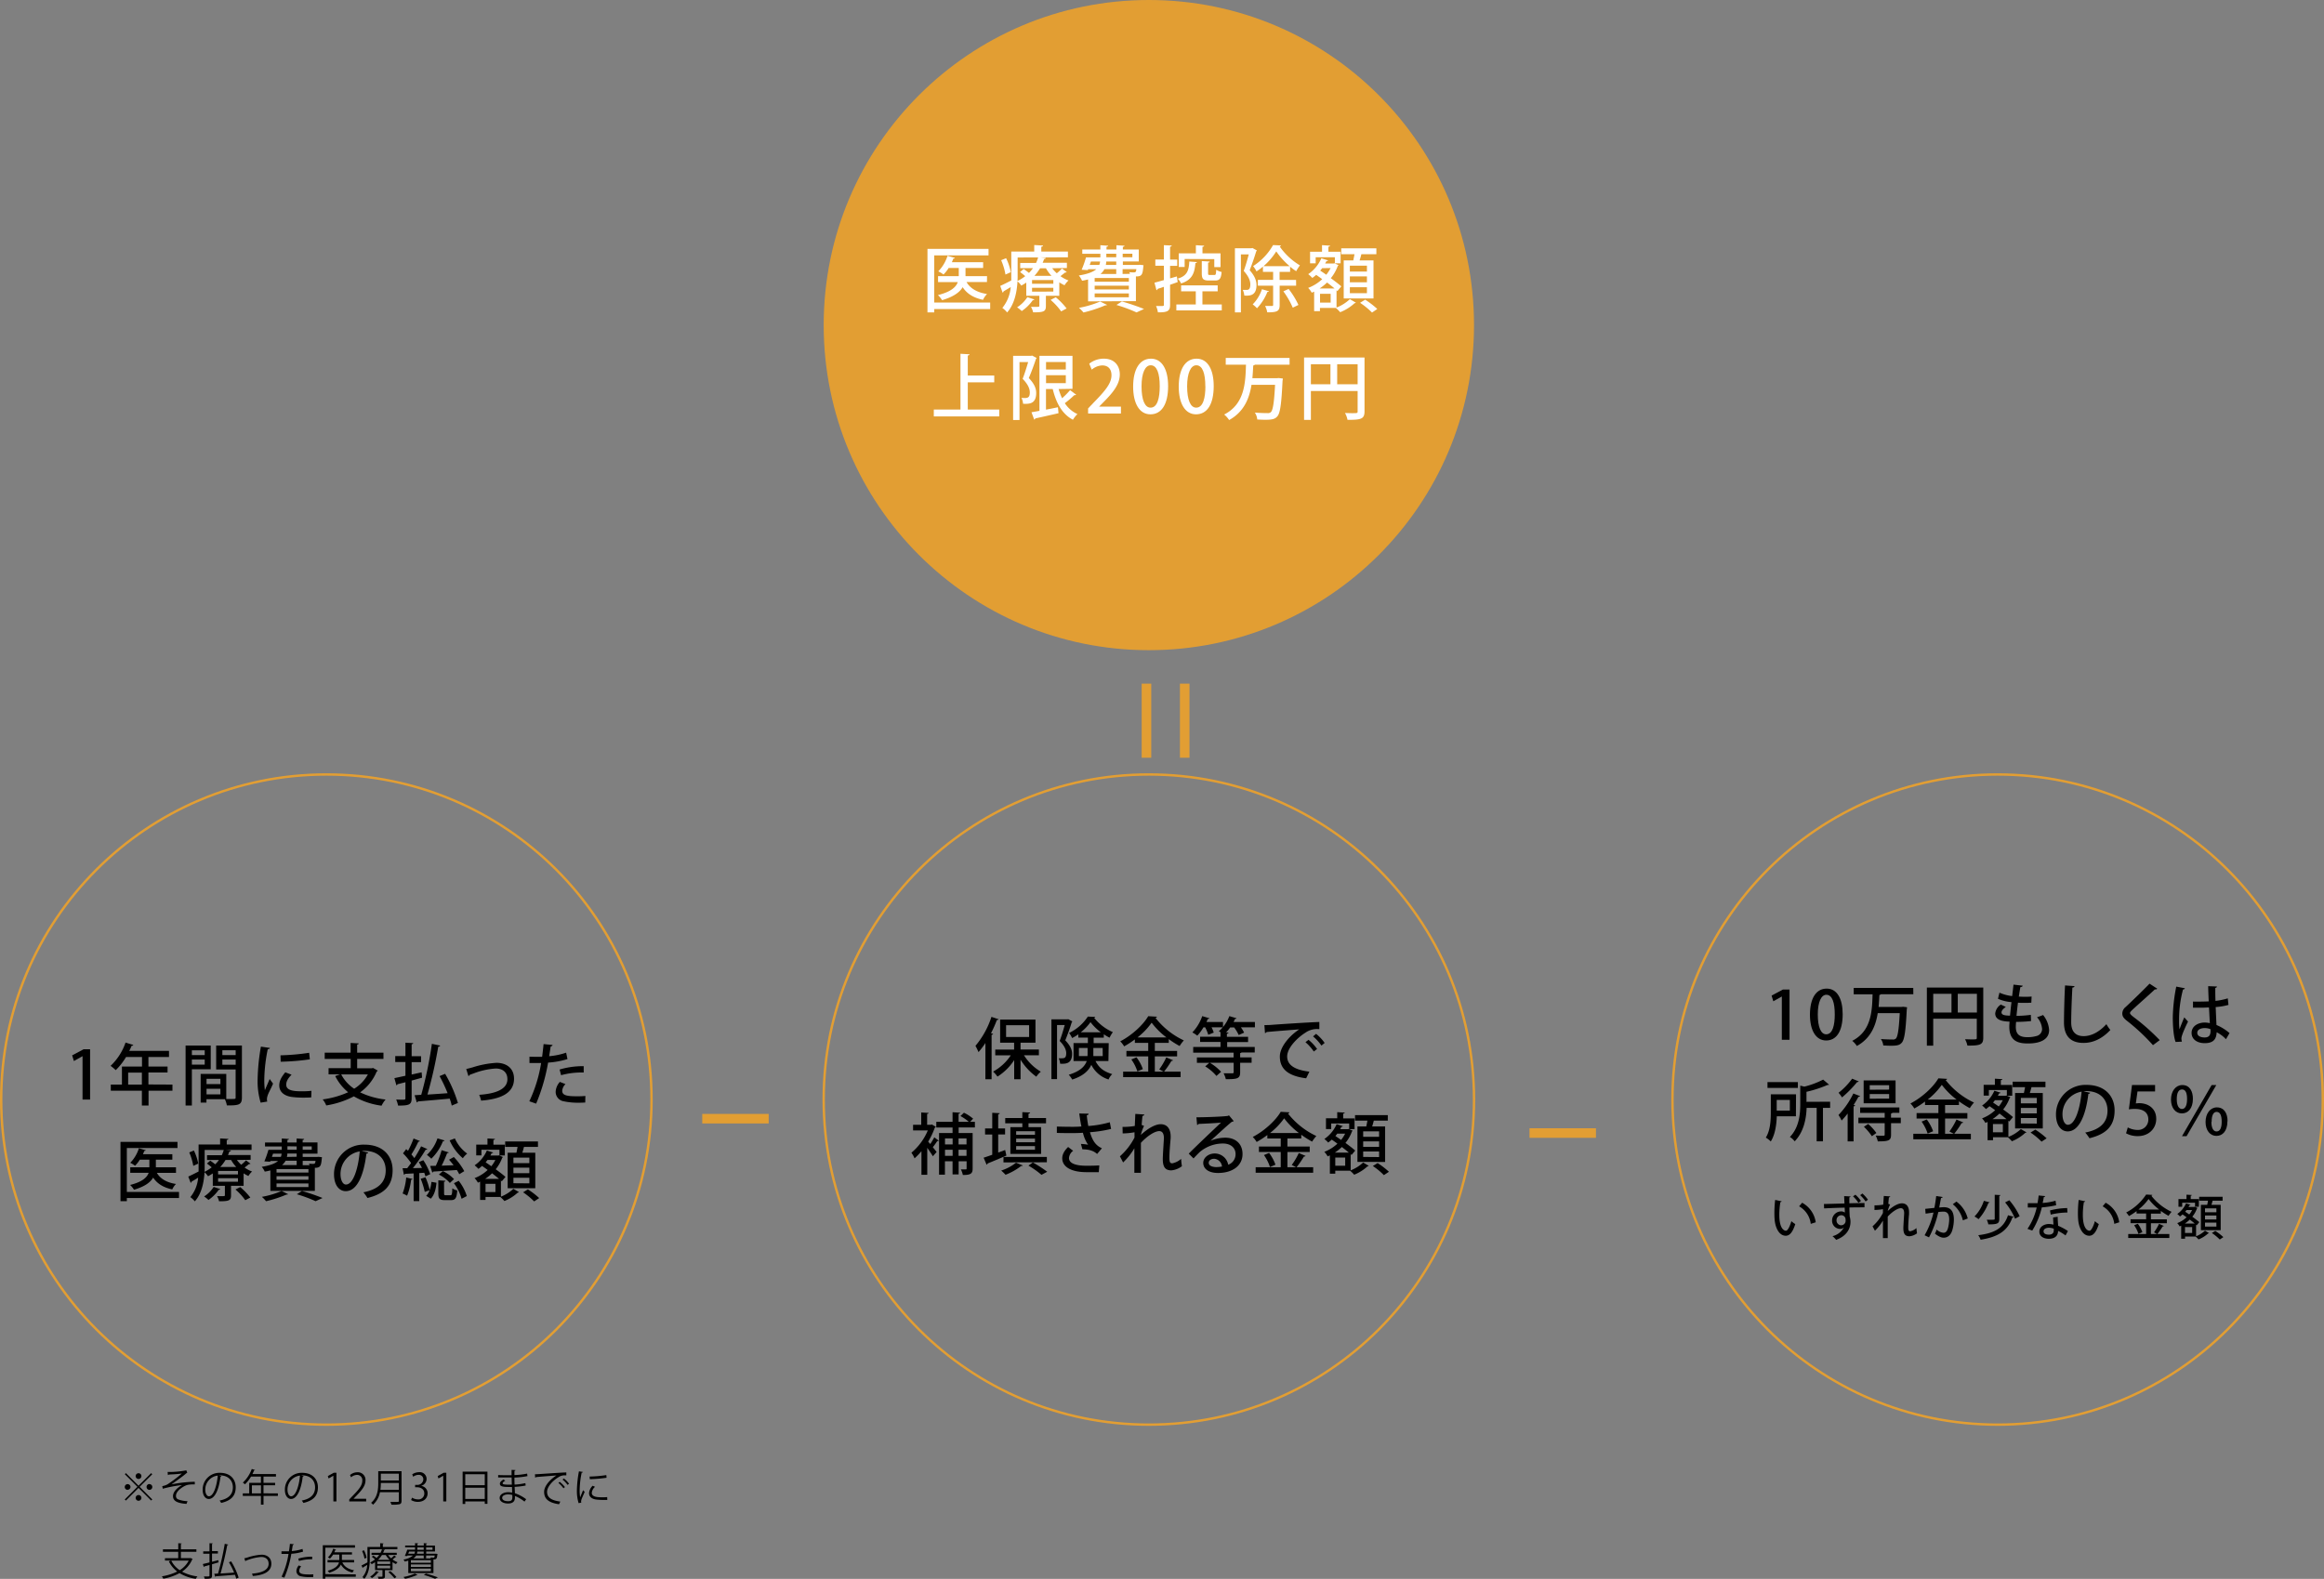 <svg xmlns="http://www.w3.org/2000/svg" viewBox="0 0 972 660.52"><rect x="0" y="0" width="972" height="660.52" fill="#808080" stroke="none"/><defs><style>.cls-1,.cls-2{fill:none;stroke:#e29e33;stroke-miterlimit:10;}.cls-2{stroke-width:4px;}.cls-3{fill:#e29e33;}.cls-4{fill:#fff;}</style></defs><g id="レイヤー_2" data-name="レイヤー 2"><g id="sec4"><g id="div"><g id="img"><path d="M52.66,616.28l5.28,5.28,5.28-5.28.46.47L58.4,622l5.28,5.28-.46.47-5.28-5.29-5.29,5.3-.47-.46,5.3-5.3-5.28-5.28Zm.72,7a1.2,1.2,0,1,1,1.2-1.2A1.21,1.21,0,0,1,53.38,623.23Zm3.36-5.76a1.2,1.2,0,1,1,1.2,1.2A1.2,1.2,0,0,1,56.74,617.47Zm2.4,9.12a1.2,1.2,0,1,1-1.2-1.2A1.2,1.2,0,0,1,59.14,626.59Zm3.36-5.76a1.2,1.2,0,1,1-1.2,1.2A1.21,1.21,0,0,1,62.5,620.83Z"/><path d="M70.11,615.79a37.55,37.55,0,0,0,7.82-.68l.39,1a2.8,2.8,0,0,0-.76.55c-1.61,1.34-4,3-5.85,4.33a54.18,54.18,0,0,1,9.76-1.1V621c-.23,0-.48,0-.72,0a10.18,10.18,0,0,0-2.45.24c-1.38.38-4.7,2.35-4.7,4.55a1.49,1.49,0,0,0,.83,1.44,11.83,11.83,0,0,0,4,.78L78,629.15c-3.87-.3-5.64-1.2-5.64-3.25s2.24-3.81,3.8-4.64a55.75,55.75,0,0,0-8.09,1.54l-.2-1.09A6.81,6.81,0,0,0,70,621a53,53,0,0,0,6.06-4.56c-1,.16-3,.32-3.9.36-.46,0-1.1.05-1.52.09a.64.64,0,0,1-.42.19Z"/><path d="M92.61,617.51a.4.4,0,0,1-.4.26c-.57,5-2.23,9.32-4.89,9.32-1.34,0-2.56-1.35-2.56-3.88a7,7,0,0,1,7.2-7.06c4.62,0,6.62,2.93,6.62,6.06,0,3.8-2.21,5.65-6.08,6.54a5.67,5.67,0,0,0-.67-1c3.68-.71,5.57-2.5,5.57-5.53,0-2.64-1.7-5-5.44-5l-.48,0Zm-1.53-.2a5.89,5.89,0,0,0-5.23,5.87c0,1.71.74,2.79,1.5,2.79C89.29,626,90.68,621.69,91.08,617.31Z"/><path d="M116.22,624.75v1.06h-6v3.66h-1.09v-3.66h-7.58v-1.06h2.69v-4.4h4.89v-2.63H105a15.14,15.14,0,0,1-2.56,3.24,5.6,5.6,0,0,0-.87-.71,14.71,14.71,0,0,0,3.73-5.71l1.36.43a.3.3,0,0,1-.37.14,16.78,16.78,0,0,1-.72,1.56h9.85v1.05h-5.21v2.63h4.86v1h-4.86v3.38Zm-10.87,0h3.8v-3.38h-3.8Z"/><path d="M127,617.51a.4.4,0,0,1-.4.26c-.57,5-2.24,9.32-4.89,9.32-1.35,0-2.56-1.35-2.56-3.88a7,7,0,0,1,7.2-7.06c4.62,0,6.62,2.93,6.62,6.06,0,3.8-2.21,5.65-6.08,6.54a6.3,6.3,0,0,0-.67-1c3.68-.71,5.56-2.5,5.56-5.53,0-2.64-1.69-5-5.43-5l-.48,0Zm-1.53-.2a5.89,5.89,0,0,0-5.23,5.87c0,1.71.73,2.79,1.5,2.79C123.67,626,125.07,621.69,125.47,617.31Z"/><path d="M139.43,628.11V617.37h0l-2,1.14-.32-1,2.48-1.39h1.13v12Z"/><path d="M153.15,628.11h-7.08v-.82l1.16-1.23c2.85-2.88,4.29-4.62,4.29-6.58a2.16,2.16,0,0,0-2.29-2.46,4,4,0,0,0-2.4,1l-.44-.93a4.69,4.69,0,0,1,3.1-1.17,3.19,3.19,0,0,1,3.37,3.41c0,2.26-1.58,4.18-4.06,6.68l-.94,1v0h5.29Z"/><path d="M167.94,615.47v12.42c0,.83-.22,1.2-.81,1.39a13.38,13.38,0,0,1-3.41.19,7,7,0,0,0-.46-1.14c.77,0,1.5,0,2.08,0,1.39,0,1.48,0,1.48-.49v-3.57h-7.91A9.16,9.16,0,0,1,156,629.5a3.79,3.79,0,0,0-.8-.8c2.75-2.33,3-5.65,3-8.3v-4.93Zm-8.66,4.93a22.28,22.28,0,0,1-.18,2.88h7.72V620.4Zm7.54-3.88h-7.54v2.85h7.54Z"/><path d="M176.23,621.63a3.06,3.06,0,0,1,2.61,3.1c0,1.91-1.38,3.57-4.07,3.57a5.38,5.38,0,0,1-2.83-.76l.4-1a4.81,4.81,0,0,0,2.45.72,2.43,2.43,0,0,0,2.67-2.51c0-1.76-1.49-2.56-3.05-2.56h-.79v-1h.79a2.45,2.45,0,0,0,2.64-2.22A1.86,1.86,0,0,0,175,617a3.87,3.87,0,0,0-2.19.79l-.4-1a5,5,0,0,1,2.85-.9,2.83,2.83,0,0,1,3.16,2.84,3,3,0,0,1-2.17,2.83Z"/><path d="M185.38,628.11V617.37h0l-2,1.14-.32-1,2.48-1.39h1.13v12Z"/><path d="M193.49,615.64h10.38v13.48h-1.12v-1h-8.16v1.06h-1.1Zm9.26,1.09h-8.16v4.59h8.16Zm-8.16,10.34h8.16v-4.69h-8.16Z"/><path d="M208.36,617.08c1,.07,2.32.07,3.41.07l2.2,0c0-.77,0-1.67,0-2.23l1.62.08c0,.19-.16.29-.43.34,0,.25,0,1.48,0,1.76a31.67,31.67,0,0,0,5.31-.63l.14,1.06a33.4,33.4,0,0,1-5.45.61c0,1,0,1.95.06,2.94a26.39,26.39,0,0,0,4.51-.62l.13,1a30.27,30.27,0,0,1-4.62.56l.12,2.67a17.63,17.63,0,0,1,4.71,2.5l-.71,1a15.7,15.7,0,0,0-4-2.36c0,.26,0,.55,0,.75,0,1.53-.93,2.41-2.86,2.41s-3.52-.84-3.52-2.34,1.74-2.39,3.54-2.39a6.72,6.72,0,0,1,1.67.2c0-.69,0-1.53-.06-2.39-.51,0-1.09,0-1.55,0-2.73,0-3.5-.43-3.5-1.36,0-.61.46-1.1,1.48-1.76l.77.5c-.72.4-1.1.75-1.1,1.07,0,.48.75.58,2.78.58.35,0,.72,0,1.07,0l-.09-3c-.69,0-1.49,0-2.21,0-1,0-2.48,0-3.44,0Zm5.92,8.34a6.94,6.94,0,0,0-1.79-.25c-1.22,0-2.45.49-2.45,1.45s1.12,1.41,2.51,1.41,1.74-.56,1.74-1.68Z"/><path d="M223.73,616.76c1.2,0,11.05-.75,13.13-.77l0,1.21c-.21,0-.4,0-.6,0a4.58,4.58,0,0,0-2.73.82c-2.4,1.44-4.72,4-4.72,6.08,0,2.24,1.57,3.57,5.54,4.08l-.53,1.12c-4.54-.66-6.24-2.35-6.24-5.2,0-2.26,2.22-5,5.15-6.84-1.76.13-6.48.48-8.54.68a.48.48,0,0,1-.35.25Zm10.36,3.16a11.92,11.92,0,0,1,2.18,2.2l-.61.5a10.55,10.55,0,0,0-2.11-2.22Zm1.73-1.41a10.12,10.12,0,0,1,2.18,2.21l-.61.48a11.16,11.16,0,0,0-2.11-2.21Z"/><path d="M243.82,615.79c0,.17-.21.27-.53.25a38.49,38.49,0,0,0-.85,7.21,17.68,17.68,0,0,0,.21,3.17c.31-.79,1-2.47,1.22-3l.67.7c-.66,1.62-1.14,2.53-1.36,3.25a2.82,2.82,0,0,0-.13.76,1.62,1.62,0,0,0,.08.49l-1.13.21a17.35,17.35,0,0,1-.71-5.51,47.1,47.1,0,0,1,.85-7.79ZM254,627.49c-.58,0-1.17,0-1.76,0a22.33,22.33,0,0,1-3-.18c-2-.29-2.88-1.38-2.88-2.66a4.9,4.9,0,0,1,1.51-3.09l1,.45a3.78,3.78,0,0,0-1.36,2.51c0,1.86,2.72,1.86,4.38,1.86.67,0,1.39,0,2.06-.08Zm-7.41-9.78a52,52,0,0,0,7-.61l.1,1.12a60,60,0,0,1-7,.59Z"/><path d="M79.8,651.8l.8.46a.4.4,0,0,1-.22.16,11.76,11.76,0,0,1-4.24,5.08,18.76,18.76,0,0,0,6.44,2,4.9,4.9,0,0,0-.68,1,17.71,17.71,0,0,1-6.81-2.39,21.89,21.89,0,0,1-6.8,2.34,3.87,3.87,0,0,0-.59-1,22.48,22.48,0,0,0,6.43-2,11.85,11.85,0,0,1-3.51-4.26l.92-.34H69v-1h5.54V649.2H68.15v-1.05h6.41V645.6l1.42.1c0,.11-.11.19-.32.22v2.23h6.48v1.05H75.66v2.63h3.93Zm-8.17,1.08a10.18,10.18,0,0,0,3.54,4,10.12,10.12,0,0,0,3.75-4Z"/><path d="M88.68,653.37l2.64-.68c.06.5.08.71.09.92l-2.73.8v4.7c0,1.31-.64,1.39-3.05,1.39a6.46,6.46,0,0,0-.36-1c.47,0,.9,0,1.25,0,1,0,1.1,0,1.1-.37v-4.42c-.83.24-1.56.45-2.17.6a.32.32,0,0,1-.21.25l-.41-1.25c.76-.17,1.72-.4,2.79-.67V650H85v-1h2.62V645.6l1.38.08c0,.13-.1.19-.32.23v3h2.45v1H88.68Zm8-.18A31.43,31.43,0,0,1,99.81,660l-1,.45a15.61,15.61,0,0,0-.54-1.65c-3,.26-6.09.49-8,.64a.27.27,0,0,1-.24.22l-.42-1.28,1.58-.08A111.7,111.7,0,0,0,94,645.84l1.44.32c0,.15-.17.21-.4.26-.64,3.52-1.79,8.43-2.81,11.86,1.71-.11,3.72-.24,5.69-.39a32.3,32.3,0,0,0-2.17-4.32Z"/><path d="M102.18,651.92c.29-.06.88-.22,1.42-.38a24,24,0,0,1,5.79-1.14c2.16,0,4.1,1.16,4.1,3.77,0,3.52-3.49,4.81-7.76,5.15a7,7,0,0,0-.32-1c3.76-.27,6.94-1.36,6.94-4.11,0-2-1.42-2.87-3.12-2.85a20,20,0,0,0-5.36,1.17l-1,.35a.38.38,0,0,1-.25.27Z"/><path d="M126.76,649.11a20.14,20.14,0,0,1-4.91.91,42.07,42.07,0,0,1-2.93,10l-1.15-.43a34.57,34.57,0,0,0,2.9-9.52c-.32,0-2.46,0-2.94,0l0-1.08h3.12c.16-1,.32-2.15.41-3.13l1.65.16c0,.18-.24.31-.46.32-.1.71-.26,1.57-.4,2.55a18.74,18.74,0,0,0,4.47-.9ZM131,659.77c-.48,0-1,0-1.47,0a16.09,16.09,0,0,1-3.79-.35,2.23,2.23,0,0,1-1.77-2.21,3.8,3.8,0,0,1,1-2.32l1,.41a3,3,0,0,0-.83,1.78c0,1.27,1.21,1.59,4.12,1.59.59,0,1.2,0,1.79-.07Zm-6.23-7.72a18.92,18.92,0,0,1,5.8-.81v1.08a18.33,18.33,0,0,0-5.53.72Z"/><path d="M148.8,658.63v1H136.05v.82H135v-14h13.47v1h-12.4v11.08Zm-.67-6v1h-4.94c.81,1.76,2.51,2.86,4.91,3.3a3,3,0,0,0-.66.91,7.06,7.06,0,0,1-4.88-3.31c-.56,1.28-1.88,2.51-4.87,3.42a3.79,3.79,0,0,0-.64-.82c3.32-.92,4.39-2.24,4.73-3.5H137v-1h4.9v-2.26h-2.59a8.25,8.25,0,0,1-1.32,1.68,6.58,6.58,0,0,0-.83-.53,8.47,8.47,0,0,0,2.18-3.61l1.23.35c0,.1-.13.14-.32.14-.13.34-.27.69-.43,1h7.39v.94H143v2.26Z"/><path d="M166.18,648.12H154.65v4.27c0,2.48-.3,5.87-2.28,8.11a5.25,5.25,0,0,0-.77-.72,8.72,8.72,0,0,0,2-5.12c-.67.42-1.29.79-1.77,1.06a.27.27,0,0,1-.16.27l-.47-1.09c.66-.3,1.54-.77,2.48-1.28,0-.43,0-.83,0-1.23v-5.22H159V645.6l1.44.1c0,.11-.12.19-.32.22v1.25h6.1Zm-13.94.43a11.56,11.56,0,0,1,1.09,3.12c-.66.3-.77.33-.88.38a12.35,12.35,0,0,0-1-3.18Zm10.11,2a8,8,0,0,0,1.24,1.37,15.87,15.87,0,0,0,1.3-1.21l.85.6a.32.32,0,0,1-.31.08c-.32.28-.81.69-1.24,1a8.18,8.18,0,0,0,2.09,1.17,3.74,3.74,0,0,0-.66.77,9.2,9.2,0,0,1-1.45-.82v3.35H161v2.56c0,1-.5,1.09-2.69,1.09a3.65,3.65,0,0,0-.35-.9c.35,0,.67,0,1,0,1,0,1,0,1-.24v-2.53h-3.09v-3.31a10.84,10.84,0,0,1-1.42.84,3.07,3.07,0,0,0-.67-.72,9.73,9.73,0,0,0,2.06-1.28,11.8,11.8,0,0,0-1.34-1.09l.6-.51a12.77,12.77,0,0,1,1.38,1,9.48,9.48,0,0,0,1.12-1.29h-3.2v-.88h3.76a8.76,8.76,0,0,0,.59-1.46l1.26.14c0,.13-.11.21-.32.21a7.45,7.45,0,0,1-.46,1.11h5.71v.88Zm-3.87,7.12a.31.31,0,0,1-.32.13,10.39,10.39,0,0,1-2.59,2.4,6.87,6.87,0,0,0-.76-.63,7.63,7.63,0,0,0,2.48-2.32Zm4.71-3.36v-1.07H157.8v1.07Zm0,1.82V655H157.8v1.1Zm-3.45-5.58a10.08,10.08,0,0,1-1.6,2h4.78a9.59,9.59,0,0,1-1.58-2Zm5.23,9.73a15.3,15.3,0,0,0-2.54-2.58l.8-.43a17.08,17.08,0,0,1,2.57,2.5Z"/><path d="M174.66,658.86c-.08.09-.14.09-.35.09a27.45,27.45,0,0,1-4.86,1.54,8.32,8.32,0,0,0-.72-.75,21.35,21.35,0,0,0,4.78-1.46Zm-3.9-.79v-5.19a12,12,0,0,1-1.5.39,3.2,3.2,0,0,0-.51-.85,7.77,7.77,0,0,0,4-1.68h-2.33l-.1.24-1-.06a21.34,21.34,0,0,0,1-2.6h3.27v-1h-4.14v-.75h4.14v-1l1.3.08c0,.11-.1.19-.3.23v.7h2.65v-1l1.34.08c0,.11-.11.19-.32.23v.7h3.67v2.47h-3.67V650h4.13l.59.09a1.6,1.6,0,0,1-.05.29c-.19,1.73-.38,2-1.64,2v5.71Zm0-8.07h2.57a2.84,2.84,0,0,0,.24-.92h-2.48Zm9.45,3.77v-1.08h-8.36v1.08Zm0,1.76v-1.06h-8.36v1.06Zm0,1.8v-1.1h-8.36v1.1Zm-3-6.59h-3.15a3.56,3.56,0,0,1-1.22,1.23h7.34a2.08,2.08,0,0,0-.14-.4c.51,0,1,.07,1.17.07.4,0,.49,0,.62-.9h-3.6v1.17h-1Zm0-.74v-.92h-2.67a5.53,5.53,0,0,1-.16.92Zm-2.65-2.64v1h2.65v-1Zm7.4,13.13a39.1,39.1,0,0,0-4.69-1.62l.87-.58a50.65,50.65,0,0,1,5,1.61Zm-1.06-13.13h-2.67v1h2.67Z"/><circle id="img-2" data-name="img" class="cls-1" cx="835.5" cy="460" r="136"/><path d="M745.17,502.55a.56.56,0,0,1-.54.34,32.3,32.3,0,0,0-.44,5.36c0,5.44,1.78,6.62,2.8,6.62.74,0,1.68-2,2.24-4a9.7,9.7,0,0,0,1.64,1.22c-1.14,3.56-2.42,4.88-4,4.88-2.82,0-4.44-3.5-4.66-7-.06-.76-.08-1.6-.08-2.48a46.6,46.6,0,0,1,.32-5.5ZM757.34,512a9.75,9.75,0,0,0-4.87-7.34l1.26-1.5a11.08,11.08,0,0,1,5.69,8.18Z"/><path d="M771.3,500.39l2.68.14c0,.16-.16.32-.5.38,0,.56,0,1.56,0,2.48,2.36-.06,4.78-.1,6.33-.12v1.82c-1.59,0-3.93,0-6.31.06,0,1,.08,3,.14,3.82a8.08,8.08,0,0,1,.32,2.16c0,3.28-2,6.1-6,7.56a11,11,0,0,0-1.52-1.54,7.31,7.31,0,0,0,4.78-3.72h0a2,2,0,0,1-1.52.68,3.4,3.4,0,0,1-3.44-3.5,3.79,3.79,0,0,1,3.78-3.82,2.37,2.37,0,0,1,1.54.5l0-.28c0-.36,0-1.1-.08-1.8-3.2.08-4.38.12-8.58.32l-.06-1.84c1.22,0,7.22-.2,8.58-.22Zm.62,10.22a7.47,7.47,0,0,0-.06-.86,1.78,1.78,0,0,0-1.74-1.36,2.05,2.05,0,0,0-2,2.2,2,2,0,0,0,1.92,2A1.87,1.87,0,0,0,771.92,510.61Zm5.36-7.42a13.74,13.74,0,0,0-2.26-2.7l1-.68a14,14,0,0,1,2.32,2.6Zm3-.56A14.49,14.49,0,0,0,778,500l.94-.7a15,15,0,0,1,2.33,2.6Z"/><path d="M787.89,500.33l2.68.18q0,.33-.54.42c-.1.84-.2,2-.24,2.7l.74.28a12.89,12.89,0,0,0-1,2.7c2.14-2,4.36-3.2,5.92-3.2,1.94,0,3,1.36,3,3.74,0,.24,0,.5,0,.76-.18,2-.34,4.12-.34,5.4s.1,1.78.86,1.78a5.6,5.6,0,0,0,2.58-1.34c0,.54.16,1.78.24,2.2a6.19,6.19,0,0,1-3.16,1.24c-1.92,0-2.56-1.12-2.56-3.44,0-1,.34-6.08.34-6.14,0-1.48-.52-2.16-1.38-2.16-1.32,0-3.54,1.38-5.5,3.5,0,4.14,0,7.78,0,9h-2v-7.32a20,20,0,0,1-3.35,4.24l-1-1.84a19.37,19.37,0,0,0,4.35-5.6c0-.54,0-1,0-1.58a20.92,20.92,0,0,1-3.54.34l0-1.94a21.27,21.27,0,0,0,3.66-.28Z"/><path d="M812.5,500.77c-.06.28-.3.38-.66.4-.22,1-.54,2.86-.77,4,.71-.08,1.47-.14,1.93-.14,3.18,0,4.2,2.14,4.2,5.2a16.51,16.51,0,0,1-.6,4.22c-.62,2.24-1.94,3.34-3.72,3.34-.8,0-1.93-.38-3.61-1.7a8,8,0,0,0,.7-1.7,5,5,0,0,0,2.87,1.34c1,0,1.52-.7,1.88-1.9a15.81,15.81,0,0,0,.52-3.68c0-2.12-.7-3.28-2.4-3.26a16.07,16.07,0,0,0-2.15.16,41.54,41.54,0,0,1-3.9,10.6l-1.84-.88a34.44,34.44,0,0,0,3.72-9.5l-3.3.46-.16-2,3.84-.42c.28-1.46.56-3.22.76-4.94Zm8.46,9.76a12.12,12.12,0,0,0-4.22-6.74l1.52-1.12a12.76,12.76,0,0,1,4.74,7.08Z"/><path d="M832.16,503c-.06.18-.26.24-.5.22a21.68,21.68,0,0,1-4.14,6.82,10.39,10.39,0,0,0-1.7-1.12,17.15,17.15,0,0,0,3.92-6.56Zm10.05,6c0,.16-.2.26-.5.26-2,5.64-5.94,8.2-13.33,9.38a7,7,0,0,0-1-1.9c7-.86,10.73-3.08,12.45-8.34Zm-7.93-9.16,2.39.12c0,.16-.14.3-.48.34v9.62c0,1.94-.7,2.3-4.57,2.3a8,8,0,0,0-.68-1.94c.64,0,1.26,0,1.76,0,1.42,0,1.58,0,1.58-.42Zm8.51,10a28.27,28.27,0,0,0-4.16-6.82l1.76-.9a28.93,28.93,0,0,1,4.32,6.68Z"/><path d="M855.41,500.39a.64.64,0,0,1-.6.4c-.12.78-.32,1.78-.48,2.46a24.44,24.44,0,0,0,5.39-.94l.26,1.9a40.23,40.23,0,0,1-6,.9,32.14,32.14,0,0,1-4,9.7l-2-.72a26,26,0,0,0,3.86-8.94c-.42,0-.94,0-1.38,0h-2.34v-1.82h2.3c.62,0,1.24,0,1.76,0,.2-1,.36-2.1.48-3.2Zm5.21,8.64c0,1.4.1,2.52.2,3.78A23,23,0,0,1,864.9,515l-1,1.84a18.63,18.63,0,0,0-3.12-1.9c0,1.1-.44,3.3-3.89,3.3-2.18,0-4-1.06-3.94-3.08s2.06-3.1,4-3.1a8.32,8.32,0,0,1,1.9.26c-.08-1.12-.14-2.26-.14-3Zm-1.63,5a5.69,5.69,0,0,0-2.06-.4c-1.08,0-2.22.46-2.22,1.46s.92,1.42,2.26,1.42c1.12,0,2-.5,2-1.74Zm5.71-6.78a31.56,31.56,0,0,0-7,.88l-.3-1.74a30.19,30.19,0,0,1,7.19-1Z"/><path d="M872.12,502.55a.56.56,0,0,1-.54.34,32.3,32.3,0,0,0-.44,5.36c0,5.44,1.78,6.62,2.8,6.62.74,0,1.68-2,2.24-4a9.7,9.7,0,0,0,1.64,1.22c-1.14,3.56-2.42,4.88-4,4.88-2.82,0-4.44-3.5-4.66-7-.06-.76-.08-1.6-.08-2.48a46.6,46.6,0,0,1,.32-5.5ZM884.29,512a9.72,9.72,0,0,0-4.87-7.34l1.26-1.5a11.08,11.08,0,0,1,5.69,8.18Z"/><path d="M899.61,516.25h7.7v1.66H890.12v-1.66h7.49v-4.54h-6.52v-1.64h6.52v-2.4h-4v-1a28.09,28.09,0,0,1-3.19,2.08,7.74,7.74,0,0,0-1.16-1.5,22.44,22.44,0,0,0,8.35-7.52l2.6.16a.46.46,0,0,1-.44.34,23.34,23.34,0,0,0,8.48,6.74,11.51,11.51,0,0,0-1.26,1.68,29.13,29.13,0,0,1-3.24-2.06v1.12h-4.14v2.4h6.66v1.64h-6.66Zm-5.22-.06a13.15,13.15,0,0,0-1.8-3.6l1.54-.64a13,13,0,0,1,1.9,3.52ZM903.05,506a22.44,22.44,0,0,1-4.42-4.4,21.47,21.47,0,0,1-4.22,4.4Zm-2.14,9.54A20.89,20.89,0,0,0,903,512l2,.86c-.06.14-.24.2-.48.2a28.42,28.42,0,0,1-2.24,3.24Z"/><path d="M918.5,512.35v4.84a11.53,11.53,0,0,0,3.72-2.34l1.68,1a.61.61,0,0,1-.38.16,12.7,12.7,0,0,1-4,2.5,9.93,9.93,0,0,0-1.22-1.2h-4.41v.9h-1.62v-5.46l-.66.3a6,6,0,0,0-1-1.36,12,12,0,0,0,3.92-2.44c-.56-.42-1.14-.82-1.68-1.2a13.54,13.54,0,0,1-1.08.86,9.77,9.77,0,0,0-1.14-1.06,10.38,10.38,0,0,0,3.66-4.42l1.86.58c0,.14-.21.22-.45.2l-.35.7h2.31l.28-.06c.5.24.82.38,1.12.5a.48.48,0,0,1-.2.24,11.76,11.76,0,0,1-1.94,3.42c1.16.84,2.22,1.66,2.92,2.28l-1.1,1.32Zm-5.81-9.18v1.68h-1.56v-3.22h3.36v-1.84l2.23.14c0,.16-.14.26-.46.3v1.4h3.4v3.22h-1.6v-1.68Zm5.25,8.7c-.6-.52-1.32-1.08-2.07-1.66a14.85,14.85,0,0,1-2.08,1.66Zm-1.08,3.94v-2.46h-3v2.46Zm-2.35-9.6c-.18.24-.36.46-.56.7l1.7,1.16a10.68,10.68,0,0,0,1.19-1.86Zm6-2.16h2.64c.12-.56.24-1.18.34-1.74h-3.7v-1.64h9.8v1.64h-4.18c-.14.52-.3,1.16-.5,1.74h3.88v10.6h-8.28Zm6.48,3.1v-1.64h-4.76v1.64Zm0,3v-1.64h-4.76v1.64Zm0,3v-1.66h-4.76v1.66Zm1.42,5.4a21,21,0,0,0-3.3-2.72l1.42-.88a24.13,24.13,0,0,1,3.38,2.6Z"/><path d="M745.24,435V416.88h0l-3.56,2-.72-2.38,4.75-2.54h2.75V435Z"/><path d="M757,424.5c0-6.89,2.6-10.92,7-10.92s6.69,4.31,6.69,10.7c0,7.14-2.58,11-6.91,11S757,431,757,424.5Zm10.38-.11c0-5-1.06-8.23-3.52-8.23-2.13,0-3.58,3-3.58,8.23s1.28,8.31,3.52,8.31C766.54,432.7,767.38,428.76,767.38,424.39Z"/><path d="M800.24,415.93H786.7a1.2,1.2,0,0,1-.65.31c-.08,1.6-.17,3.25-.33,5h9.65l.62-.06,1.62.2a5.06,5.06,0,0,1-.11.86c-.45,9.27-1,12.72-2.07,13.95-.87,1-1.82,1.29-4.62,1.29-.95,0-2-.06-3.14-.12a5.82,5.82,0,0,0-1-2.68c2.09.16,4.08.19,4.89.19a1.76,1.76,0,0,0,1.35-.36c.81-.76,1.28-3.78,1.65-10.67h-9.21c-.84,5.32-2.94,10.56-8.73,13.75a8.74,8.74,0,0,0-1.93-2.16c8-4.09,8.31-12.37,8.5-19.46h-7.89V413.3h24.91Z"/><path d="M829.49,413.13v21c0,3-1.4,3.3-6.63,3.3a9,9,0,0,0-1-2.66c.92,0,1.82.06,2.57.06,2.3,0,2.35,0,2.35-.73v-7.92H808.56v11.28H805.9V413.13Zm-20.93,2.63v7.82h7.64v-7.82Zm10.27,7.82h8v-7.82h-8Z"/><path d="M849.48,427.16a57.27,57.27,0,0,1-6.25.34,17.89,17.89,0,0,0-.13,2.07c0,3.67,2.18,4.34,5.06,4.34a13.36,13.36,0,0,0,3.53-.48,3,3,0,0,0,2.4-3,8.21,8.21,0,0,0-2.12-4.87c.72-.23,1.9-.65,2.54-.93a11.14,11.14,0,0,1,2.52,6.27c0,5.63-7.3,5.63-8.93,5.63-4.14,0-7.72-1.06-7.72-7.05,0-.65.06-1.35.11-2.08-2-.08-6-.28-6-3.41a5.08,5.08,0,0,1,2.35-3.73l2.1,1c-1.12.7-1.82,1.57-1.82,2.27,0,1.26,1.85,1.31,3.56,1.37.17-1.71.36-3.67.61-5.66a17.56,17.56,0,0,1-5.65-1.4l.62-2.57a17.49,17.49,0,0,0,5.31,1.43c.2-1.66.42-3.36.56-4.79l3.87.45c-.06.33-.42.56-1,.61-.19,1.09-.42,2.52-.64,3.95.76.06,1.62.08,2.49.08s2,0,2.86-.11l-.12,2.58c-.81.05-1.79.08-2.77.08s-2,0-2.82-.08c-.23,1.87-.45,3.78-.62,5.51a47,47,0,0,0,6-.42Z"/><path d="M867.64,412.54c0,.34-.31.56-.87.62-.22,3.53-.5,10.47-.5,14.59,0,3.89,1.93,5.71,5.18,5.71,3.08,0,6.35-1.54,9.54-5a17.93,17.93,0,0,0,1.65,2.44c-3.39,3.61-7.19,5.4-11.22,5.4-5.68,0-8.17-3.19-8.17-8.59,0-3.64.22-12,.45-15.46Z"/><path d="M900.47,437.24a83.53,83.53,0,0,0-10.83-10.14c-1.57-1.23-2-2-2-3.19a3.57,3.57,0,0,1,1.4-2.63c2.68-2.49,7.58-7.25,10-9.77l3.21,2.1a.85.85,0,0,1-.69.31,1.05,1.05,0,0,1-.31,0c-2.69,2.52-6.83,6.16-9.13,8.29-.67.64-1.26,1.17-1.26,1.59s.62,1,1.63,1.77a89.41,89.41,0,0,1,10.8,9.57Z"/><path d="M909.94,435.9c-.84-2.1-1.18-6.53-1.18-10.31a71,71,0,0,1,1.45-12.85l3.62.7a.8.8,0,0,1-.79.5,48.6,48.6,0,0,0-1.65,13,25.47,25.47,0,0,0,.17,3.67c.5-1.38,1.51-3.87,2-5l1.57,1.76c-.28.56-2.77,5.6-2.77,7.08a5.1,5.1,0,0,0,.22,1.32ZM917.21,419c1.2.06,5.29,0,6.58-.08-.11-2.3-.2-4.28-.23-6.36l3.67.14c0,.28-.25.51-.7.59,0,1.6,0,2.94.08,5.43a28,28,0,0,0,5.15-1.06l.28,2.74a27.44,27.44,0,0,1-5.34.9c.11,2.8.25,5.68.33,7.5a20.71,20.71,0,0,1,5.46,3.39L931,434.75a14.25,14.25,0,0,0-3.89-2.91c-.14,2.8-1.26,4.56-5,4.56-3.36,0-5.49-1.74-5.49-4.28,0-2.89,2.77-4.34,5.51-4.34a11.33,11.33,0,0,1,2.13.25c-.11-1.6-.22-4.2-.36-6.55-.84,0-1.91.08-2.6.08h-4.09Zm7.31,11.54a6.77,6.77,0,0,0-2.36-.45c-1.51,0-3.16.53-3.16,2,0,1.31,1.4,1.93,3.11,1.93s2.43-.9,2.43-2.66Z"/><path d="M751.13,467h-8c-.12,3.47-.68,7.65-2.52,10.53a10.14,10.14,0,0,0-2.07-1.62c1.93-3.06,2.09-7.42,2.09-10.67v-7.45h10.55Zm.82-14.31v2.44H739.24v-2.44Zm-3.36,7.48H743.1v4.45h5.49Zm16.85.73v2.57h-3v14h-2.63v-14h-4.2c-.16,4.4-1.12,10-5,14a6.83,6.83,0,0,0-2-1.82c3.92-4.06,4.34-9.63,4.34-13.89v-7.59l1.71.42a36,36,0,0,0,7.86-2.94l2.49,2.13c-.11.11-.28.11-.67.11a49.07,49.07,0,0,1-8.79,2.86v4.2Z"/><path d="M772.77,465.84a36.56,36.56,0,0,1-2.52,2.94,17.34,17.34,0,0,0-1.31-2.32,35.23,35.23,0,0,0,6.21-9l2.83,1.1c-.11.19-.34.28-.7.28-.59,1.12-1.26,2.26-2,3.38l.64.23a.75.75,0,0,1-.67.39v14.67h-2.49Zm4.65-13.44a.66.66,0,0,1-.67.26,49.7,49.7,0,0,1-6.33,6.44,15.79,15.79,0,0,0-1.45-1.94,29.76,29.76,0,0,0,5.68-5.9ZM795,467.58v2.3h-4.08v4.84c0,2.44-1,2.77-5.54,2.77a10.57,10.57,0,0,0-.87-2.41c.84,0,1.65.06,2.26.06,1.32,0,1.49,0,1.49-.48v-4.78h-11v-2.3h11v-2H778V463.3H794.4v2.26h-2.91a.66.66,0,0,1-.58.28v1.74ZM792.81,452v9.55H779.46V452Zm-9.91,23.33a23,23,0,0,0-3.33-3.95l1.79-1.18a21.92,21.92,0,0,1,3.42,3.78Zm7.22-19.49V454H782v1.88Zm0,3.78V457.7H782v1.93Z"/><path d="M813.52,474.3H824.3v2.32H800.23V474.3h10.49v-6.36H801.6v-2.29h9.12v-3.36h-5.59v-1.46a37.68,37.68,0,0,1-4.48,2.91,10.84,10.84,0,0,0-1.62-2.1c4.87-2.52,9.57-6.88,11.69-10.52l3.64.22a.64.64,0,0,1-.61.48,32.62,32.62,0,0,0,11.86,9.43,16.18,16.18,0,0,0-1.76,2.35,40.68,40.68,0,0,1-4.53-2.88v1.57h-5.8v3.36h9.32v2.29h-9.32Zm-7.3-.08a18.24,18.24,0,0,0-2.52-5l2.16-.9a18.42,18.42,0,0,1,2.65,4.93ZM818.34,460a31.38,31.38,0,0,1-6.19-6.16,29.75,29.75,0,0,1-5.9,6.16Zm-3,13.36a28.84,28.84,0,0,0,2.94-5l2.83,1.2c-.09.2-.34.28-.68.28a38.28,38.28,0,0,1-3.13,4.54Z"/><path d="M840,468.84v6.78a16.18,16.18,0,0,0,5.21-3.28l2.35,1.37a.87.87,0,0,1-.53.23,18.05,18.05,0,0,1-5.57,3.5,13,13,0,0,0-1.71-1.68h-6.18V477h-2.27v-7.65l-.92.42a8.55,8.55,0,0,0-1.4-1.9,16.7,16.7,0,0,0,5.48-3.42c-.78-.59-1.59-1.15-2.35-1.68-.5.45-1,.84-1.51,1.21a12.84,12.84,0,0,0-1.6-1.49,14.47,14.47,0,0,0,5.13-6.19l2.6.82c-.06.19-.28.3-.62.28l-.5,1h3.25l.39-.09c.7.34,1.15.53,1.57.7a.7.7,0,0,1-.29.34,16.37,16.37,0,0,1-2.71,4.79c1.62,1.17,3.11,2.32,4.09,3.19l-1.54,1.85ZM831.83,456v2.35h-2.18v-4.51h4.7v-2.57l3.13.19c0,.23-.19.37-.64.42v2h4.76v4.51h-2.24V456Zm7.36,12.18c-.84-.73-1.85-1.51-2.91-2.33a20.64,20.64,0,0,1-2.91,2.33Zm-1.51,5.51v-3.44h-4.14v3.44Zm-3.3-13.44c-.26.34-.51.65-.79,1,.76.51,1.57,1.07,2.38,1.63a13.82,13.82,0,0,0,1.68-2.61Zm8.42-3h3.69c.17-.78.34-1.65.48-2.44h-5.18v-2.29H855.5v2.29h-5.84c-.2.73-.42,1.63-.7,2.44h5.42v14.84H842.8Zm9.07,4.34v-2.3h-6.66v2.3Zm0,4.2v-2.3h-6.66v2.3Zm0,4.26v-2.33h-6.66V470Zm2,7.56a28.93,28.93,0,0,0-4.61-3.81l2-1.23a32.4,32.4,0,0,1,4.73,3.64Z"/><path d="M874.2,457.16a.73.73,0,0,1-.75.45c-1.09,9.19-4,15.71-8.65,15.71-2.71,0-4.9-2.49-4.9-7.08a12.34,12.34,0,0,1,12.71-12.38c8,0,11.81,4.9,11.81,10.67,0,6.63-3.61,9.94-10.52,11.65a17.73,17.73,0,0,0-1.77-2.38c6.41-1.26,9.32-4.34,9.32-9.19,0-4.56-3-8.15-8.87-8.15-.39,0-.76,0-1.15.06Zm-3.58-.47a9.56,9.56,0,0,0-8,9.46c0,2.66,1,4.4,2.26,4.4C867.91,470.55,870,463.8,870.62,456.69Z"/><path d="M901.35,453.92v2.68H894l-.7,5c.42,0,.81-.09,1.4-.09,3.83,0,7.13,2.24,7.13,6.55,0,4.06-3.1,7.23-7.69,7.23a10,10,0,0,1-4.93-1.18l.73-2.46a8.81,8.81,0,0,0,4.08,1.06,4.3,4.3,0,0,0,4.51-4.37c0-2.71-1.85-4.42-5.6-4.42a15.91,15.91,0,0,0-2.54.17l1.31-10.19Z"/><path d="M917.17,459.66c0,4.08-2,6.13-4.62,6.13S908,463.52,908,460s2-6.07,4.7-6.07C915.91,453.89,917.17,456.66,917.17,459.66Zm-6.75.16c0,2.78.9,4.12,2.19,4.12s2.12-1.37,2.12-4.17c0-2.52-.61-4-2.12-4S910.42,457.33,910.42,459.82Zm2.19,15.49L925,453.94h1.95l-12.42,21.37Zm19-6.27c0,4.11-2,6.16-4.61,6.16s-4.54-2.27-4.54-5.83,2-6.1,4.7-6.1C930.46,463.27,931.66,466.07,931.66,469Zm-6.71.3c0,2.69.89,4,2.15,4,1.43,0,2.16-1.37,2.16-4.12,0-2.57-.65-4.06-2.13-4.06C925.87,465.14,925,466.38,925,469.34Z"/><line id="img-3" data-name="img" class="cls-2" x1="639.71" y1="474" x2="667.5" y2="474"/><circle class="cls-1" cx="480.5" cy="460" r="136"/><path d="M412.15,436.34a36.47,36.47,0,0,1-2.89,3.81,28.85,28.85,0,0,0-1.28-2.63,36,36,0,0,0,6.69-12.12l3,1c-.11.23-.34.31-.73.31a51.59,51.59,0,0,1-2.46,5.54l.86.26c0,.22-.22.36-.61.42v18.56h-2.6Zm22.36,5.13h-6.24a20.78,20.78,0,0,0,7.05,6.86,10.23,10.23,0,0,0-1.88,2.1,24.66,24.66,0,0,1-6.6-7.11v8.17h-2.66v-8a23,23,0,0,1-7,6.91,12.09,12.09,0,0,0-1.82-2.1,20.88,20.88,0,0,0,7.39-6.8h-6.49v-2.41h7.89V436.2H418.3v-9.66h14.78v9.66h-6.24v2.86h7.67ZM420.79,428.9v4.92h9.63V428.9Z"/><path d="M446.8,426.38l1.7.92a.78.78,0,0,1-.25.36c-.67,2.22-1.73,5.21-2.71,7.56,2.1,2.19,2.85,3.9,2.85,5.66,0,4.26-2.8,4.2-5,4.12a6.41,6.41,0,0,0-.59-2.27c.45,0,.9,0,1.26,0,1.1,0,1.88-.11,1.88-2.15,0-1.4-.76-3.08-2.74-5.1.78-2,1.56-4.67,2.12-6.66h-3.22v22.62h-2.35v-25h6.66Zm16.79,17.5h-5.4c1.65,3.24,3.89,4.5,7,5.48a6.29,6.29,0,0,0-1.54,2.24,12.08,12.08,0,0,1-7.21-6.13c-1.1,2.44-3.39,4.68-8,6.16a8.85,8.85,0,0,0-1.45-2c4.81-1.49,6.74-3.53,7.53-5.74h-5.52v-7.54h6v-2.26h-4V432.7a21.13,21.13,0,0,1-2.6,1.57,10.37,10.37,0,0,0-1.26-2.13,19.34,19.34,0,0,0,7.84-6.86l3.1.14a.55.55,0,0,1-.47.37,20.48,20.48,0,0,0,7.83,6,14.54,14.54,0,0,0-1.37,2.33,22.34,22.34,0,0,1-2.41-1.43v1.43h-4.25v2.26h6.3Zm-12.34-2.08h3.58a10.62,10.62,0,0,0,.05-1.26v-2.12h-3.63Zm9.17-9.94a21.61,21.61,0,0,1-4.33-4.25,19.92,19.92,0,0,1-4.09,4.25Zm.76,6.56h-3.89v2.18c0,.39,0,.81,0,1.2h3.92Z"/><path d="M483,448.3h10.78v2.32H469.75V448.3h10.49v-6.36h-9.12v-2.29h9.12v-3.36h-5.59v-1.46a37.68,37.68,0,0,1-4.48,2.91,10.91,10.91,0,0,0-1.63-2.1c4.87-2.52,9.58-6.88,11.7-10.52l3.64.22a.65.65,0,0,1-.61.48,32.62,32.62,0,0,0,11.86,9.43,16.18,16.18,0,0,0-1.76,2.35,40.78,40.78,0,0,1-4.54-2.88v1.57H483v3.36h9.32v2.29H483Zm-7.3-.08a18.53,18.53,0,0,0-2.52-5l2.15-.9a18.2,18.2,0,0,1,2.66,4.93ZM487.85,434a31,31,0,0,1-6.18-6.16,29.75,29.75,0,0,1-5.9,6.16Zm-3,13.36a28.84,28.84,0,0,0,2.94-5l2.82,1.2c-.08.2-.33.28-.67.28a39.5,39.5,0,0,1-3.13,4.54Z"/><path d="M524.86,427.55v2.24H519a15.32,15.32,0,0,1,1.35,2.21l-2.27,1a16.93,16.93,0,0,0-1.9-3.17h-1.68a19.81,19.81,0,0,1-1.68,2.1l1,.06c0,.22-.22.39-.67.47v1.29H522v2.19h-8.74V438h11.53v2.29h-5.51a.74.74,0,0,1-.59.25v1.8h4.79v2.26h-4.79v4c0,2.69-1.28,2.88-6,2.88a10.33,10.33,0,0,0-.92-2.46c1.62,0,3.14,0,3.61,0s.59-.14.59-.51V444.6H506a20.5,20.5,0,0,1,4.71,3.78l-1.94,1.74a19.11,19.11,0,0,0-4.7-4l1.71-1.49h-5.18v-2.26h15.34v-2H499.05V438h11.42v-2.1h-8.53v-2.19h8.53v-1.87c-.25-.17-.5-.34-.7-.45a12.18,12.18,0,0,0,1.62-1.6h-4.67a11.53,11.53,0,0,1,.92,2.19l-2.29.92a17.54,17.54,0,0,0-1.29-3.11h-.73a18.61,18.61,0,0,1-2.57,3.47,13.35,13.35,0,0,0-2.07-1.34,18.8,18.8,0,0,0,4.14-6.83l3,.89a.55.55,0,0,1-.67.28c-.17.42-.37.87-.56,1.29h6.91v2.13a16.2,16.2,0,0,0,2.66-4.59l3,.89c-.08.2-.31.31-.64.28-.17.42-.39.87-.59,1.29Z"/><path d="M528.83,428.84c.84,0,2,0,2.83-.08,2.86-.23,16-1.1,20.15-1.21l0,3a8.5,8.5,0,0,0-5.94,1.54c-3.61,2.3-7.52,6.47-7.52,9.86s2.77,5.6,9.29,6.38l-1.35,2.77c-8-1-11-4.23-11-9.13,0-3.66,3.49-8.28,8.11-11.34-3.27.26-10.6.82-13.65,1.12a1.05,1.05,0,0,1-.68.45ZM547.28,435a18.44,18.44,0,0,1,3.58,3.84l-1.37,1.06A19.29,19.29,0,0,0,546,436Zm3.16-2.49a17.24,17.24,0,0,1,3.58,3.81l-1.34,1.09a20.24,20.24,0,0,0-3.5-3.84Z"/><path d="M389.75,470.41l1.66,1a.64.64,0,0,1-.42.31,32.09,32.09,0,0,1-2.78,5.88c.26.3.56.64.87,1a29.57,29.57,0,0,0,1.68-2.8l1.88,1.4a.6.6,0,0,1-.62.14,31.63,31.63,0,0,1-1.87,2.58c.7.87,1.34,1.68,1.59,2l-1.57,1.8c-.5-.84-1.45-2.27-2.35-3.53v11.28h-2.43v-9.88a26.71,26.71,0,0,1-2.88,3,11.76,11.76,0,0,0-1.32-2.35,24.51,24.51,0,0,0,6.86-9.32h-6.16v-2.38h3.41V465.4l3.08.19c0,.23-.19.37-.61.42v4.54h1.56Zm18,1.26h-6.8V474h5.85v14.87c0,2.13-.84,2.69-4.09,2.69a8.81,8.81,0,0,0-.84-2.35c.93,0,1.77,0,2.05,0s.36-.08.36-.39v-3h-3.33v5.49H398.4v-5.49h-3.19v5.6h-2.46V474h5.65v-2.32h-6.8v-2.38h6.8v-4l3.16.2c0,.22-.19.39-.64.45v3.36h4.28a19.06,19.06,0,0,0-3.5-2.41l1.46-1.4A17.38,17.38,0,0,1,407,468l-1.26,1.32h2Zm-9.32,4.59h-3.19v2.52h3.19Zm-3.19,7.28h3.19V481h-3.19Zm9-7.28h-3.33v2.52h3.33Zm-3.33,7.28h3.33V481h-3.33Z"/><path d="M417.49,482.17l2.91-1.07.51,2.33c-2.86,1.26-5.91,2.52-7.9,3.33a.53.53,0,0,1-.36.5l-1.26-2.94c1-.3,2.24-.75,3.61-1.23v-8.48H412v-2.52H415v-6.55l3.11.16c0,.26-.2.4-.62.45v5.94h2.88v2.52h-2.88Zm10.3,5.4a.67.67,0,0,1-.67.2,25.84,25.84,0,0,1-6.55,3.69,23.35,23.35,0,0,0-1.82-1.76,19.46,19.46,0,0,0,6.19-3.28Zm-8.09-1.29V484h18.14v2.24Zm7.89-14.75v-1.6h-7.16v-2.21h7.16v-2.46l3.25.16c0,.26-.22.4-.67.48v1.82h7.33v2.21h-7.33v1.6h5.26v11.2H422.58v-11.2Zm5.29,3.19v-1.48H425v1.48Zm0,3.14v-1.52H425v1.52Zm0,3.13v-1.51H425V481Zm2.72,10.5a36.89,36.89,0,0,0-5.46-3.86l1.85-1.32a54.56,54.56,0,0,1,6,3.89Z"/><path d="M464.71,472.28a52.32,52.32,0,0,1-8.85,1.38c1.07,3.47,2.3,5.48,5,6.72l-2,2.38c-1.2-1.07-2.85-1.94-6.15-1.94l-.62-2.26a21.71,21.71,0,0,1,3,.33,14.41,14.41,0,0,1-2.16-5c-1.17.08-2.63.14-4.17.14-1.71,0-4.9,0-6.74-.08v-2.66c1.62.05,3.83.11,6.77.11,1.18,0,2.49-.06,3.5-.14-.34-1.54-.62-3.45-.9-5.43l3.92.08c0,.34-.28.59-.76.67.12,1.54.37,3.05.62,4.48a44,44,0,0,0,9-1.57Zm-5.15,18.09c-1.37,0-2.91,0-5.18,0-6.32,0-10.1-2.21-10.1-5.8,0-1.65.87-3.19,2.46-4.73l2.1,1.6a4.09,4.09,0,0,0-1.74,3c0,2.41,3.17,3.25,7.36,3.25,2.33,0,3.89-.06,5.32-.14Z"/><path d="M474.84,466l3.75.25c0,.31-.28.51-.75.59-.14,1.18-.28,2.75-.34,3.78l1,.39a17.94,17.94,0,0,0-1.35,3.78c3-2.8,6.1-4.48,8.29-4.48,2.71,0,4.19,1.91,4.19,5.24,0,.34,0,.7-.05,1.06-.25,2.83-.48,5.77-.48,7.56s.14,2.5,1.21,2.5A7.88,7.88,0,0,0,494,484.8a29.7,29.7,0,0,0,.33,3.08,8.68,8.68,0,0,1-4.42,1.74c-2.69,0-3.58-1.57-3.58-4.82,0-1.37.47-8.51.47-8.6,0-2.07-.72-3-1.93-3-1.84,0-4.95,1.93-7.69,4.9,0,5.8,0,10.89,0,12.54h-2.74V480.38a27.58,27.58,0,0,1-4.7,5.93l-1.34-2.57a27.17,27.17,0,0,0,6.1-7.84c0-.76,0-1.4,0-2.22a28.71,28.71,0,0,1-4.95.48l-.06-2.72a29.54,29.54,0,0,0,5.13-.39Z"/><path d="M506.33,477.24a15.84,15.84,0,0,1,6.13-1.29c4.34,0,7.22,2.58,7.22,6.83,0,5.07-4.42,7.93-10.27,7.93-3.64,0-6.16-1.57-6.16-4.23,0-2.16,2.18-3.92,4.79-3.92a5.73,5.73,0,0,1,5.65,4.7,4.64,4.64,0,0,0,3.08-4.42c0-2.72-2.1-4.45-5.26-4.45a15,15,0,0,0-9.74,3.58c-.73.7-1.85,1.85-2.58,2.66l-2-2c2.21-2.29,9.74-9.46,13.51-13-1.48.19-6.71.45-9.4.56a.92.92,0,0,1-.61.45l-.29-3.22c3.7,0,11.25-.28,13.19-.59l.42-.23L516,469a1.7,1.7,0,0,1-.79.3c-1.71,1.32-6.57,5.83-8.84,7.87Zm2.66,11a13,13,0,0,0,2.1-.22,3.55,3.55,0,0,0-3.3-3.25c-1.18,0-2.24.64-2.24,1.68C505.55,487.91,507.48,488.27,509,488.27Z"/><path d="M538.46,488.3h10.77v2.32H525.17V488.3h10.49v-6.36h-9.12v-2.29h9.12v-3.36h-5.6v-1.46a36.77,36.77,0,0,1-4.47,2.91,10.91,10.91,0,0,0-1.63-2.1c4.87-2.52,9.58-6.88,11.7-10.52l3.64.22a.65.65,0,0,1-.62.48,32.74,32.74,0,0,0,11.87,9.43,16.18,16.18,0,0,0-1.76,2.35,40.78,40.78,0,0,1-4.54-2.88v1.57h-5.79v3.36h9.32v2.29h-9.32Zm-7.3-.08a18.53,18.53,0,0,0-2.52-5l2.15-.9a18.2,18.2,0,0,1,2.66,4.93ZM543.27,474a31,31,0,0,1-6.18-6.16,29.56,29.56,0,0,1-5.91,6.16Zm-3,13.36a28.84,28.84,0,0,0,2.94-5l2.82,1.2c-.08.2-.33.28-.67.28a39.5,39.5,0,0,1-3.13,4.54Z"/><path d="M564.91,482.84v6.78a16.29,16.29,0,0,0,5.21-3.28l2.35,1.37a.87.87,0,0,1-.53.23,18.05,18.05,0,0,1-5.57,3.5,13.63,13.63,0,0,0-1.71-1.68h-6.19V491h-2.26v-7.65l-.93.42a8.25,8.25,0,0,0-1.4-1.9,16.74,16.74,0,0,0,5.49-3.42c-.78-.59-1.59-1.15-2.35-1.68-.5.45-1,.84-1.51,1.21a13.59,13.59,0,0,0-1.6-1.49,14.45,14.45,0,0,0,5.12-6.19l2.61.82c-.06.19-.28.3-.62.28l-.5,1h3.24l.4-.09c.7.34,1.14.53,1.56.7a.68.68,0,0,1-.28.34,16.37,16.37,0,0,1-2.71,4.79c1.62,1.17,3.1,2.32,4.08,3.19l-1.53,1.85ZM556.77,470v2.35h-2.19v-4.51h4.71v-2.57l3.13.19c0,.23-.2.37-.64.42v2h4.75v4.51h-2.24V470Zm7.36,12.18c-.84-.73-1.85-1.51-2.91-2.33a21.23,21.23,0,0,1-2.91,2.33Zm-1.51,5.51v-3.44h-4.15v3.44Zm-3.31-13.44c-.25.34-.5.65-.78,1,.76.51,1.57,1.07,2.38,1.63a14.33,14.33,0,0,0,1.68-2.61Zm8.43-3h3.69c.17-.78.34-1.65.48-2.44h-5.18v-2.29h13.71v2.29h-5.85c-.19.73-.42,1.63-.7,2.44h5.43v14.84H567.74Zm9.06,4.34v-2.3h-6.66v2.3Zm0,4.2v-2.3h-6.66v2.3Zm0,4.26v-2.33h-6.66V484Zm2,7.56a28.6,28.6,0,0,0-4.62-3.81l2-1.23a32.4,32.4,0,0,1,4.73,3.64Z"/><line id="img-4" data-name="img" class="cls-2" x1="293.71" y1="468" x2="321.5" y2="468"/><path d="M34.52,460V441.88h-.06l-3.55,2-.73-2.38,4.76-2.54h2.74V460Z"/><path d="M72.13,453.73v2.57h-10v6.19H59.34V456.3h-13v-2.57H51V446.2h8.39v-4H52.71a25.89,25.89,0,0,1-4.31,5.49,17.74,17.74,0,0,0-2.15-1.79,24.25,24.25,0,0,0,6.26-9.75l3.25,1a.58.58,0,0,1-.7.31c-.28.73-.62,1.46-1,2.16H70.68v2.57h-8.6v4h8v2.49h-8v5Zm-18.53,0h5.74v-5H53.6Z"/><path d="M88.14,447.34H80.25v15.15H77.62V437.4H88.14Zm-2.52-7.95H80.25v2h5.37Zm-5.37,6h5.37v-2.12H80.25Zm20.93-8v21.76c0,3.11-1.34,3.3-6.29,3.3a10.64,10.64,0,0,0-.84-2.6h-7.7v1.43H83.92v-12H94.64v10.48c.72,0,1.39,0,2,0,1.88,0,1.91,0,1.91-.67V447.4H90.41v-10Zm-9,13.92h-5.8v2.21h5.8Zm-5.8,6.52h5.8v-2.35h-5.8Zm12.18-18.45H93v2h5.57ZM93,445.44h5.57v-2.18H93Z"/><path d="M112.89,438.41c-.06.31-.34.48-.9.51a67.65,67.65,0,0,0-1.45,12.43,31,31,0,0,0,.25,4.73c.45-1.09,1.59-3.72,2-4.68l1.42,1.94c-1,2.38-2,3.94-2.35,5.23a4.67,4.67,0,0,0-.22,1.32,3.76,3.76,0,0,0,.14.95l-2.77.45a31.3,31.3,0,0,1-1.26-9.83,88.32,88.32,0,0,1,1.37-13.61Zm17.29,20.69c-1,.06-2,.09-3.05.09a38.27,38.27,0,0,1-5.06-.28c-3.67-.51-5.27-2.49-5.27-4.82,0-2,1-3.64,2.52-5.49l2.63,1c-1.34,1.34-2.24,2.68-2.24,4.17,0,2.6,3.5,2.77,6.72,2.77a34.63,34.63,0,0,0,3.84-.2Zm-12.87-17.61a94.38,94.38,0,0,0,12-1.06l.28,2.74a97.54,97.54,0,0,1-12.2,1Z"/><path d="M156,446.76l2,1.12a.75.75,0,0,1-.45.39,20.08,20.08,0,0,1-6.92,8.71,32.44,32.44,0,0,0,10.64,3,11.79,11.79,0,0,0-1.68,2.58A31.18,31.18,0,0,1,148,458.66a37.91,37.91,0,0,1-11.55,3.8,9.67,9.67,0,0,0-1.49-2.52,38,38,0,0,0,10.64-3,20.79,20.79,0,0,1-5.4-6.78l2-.7h-4.78v-2.6h9.26V443H135.81v-2.63h10.83v-4.06l3.42.19c0,.25-.2.39-.68.48v3.39h11V443h-11v3.92h6.16Zm-13.3,2.71a16.31,16.31,0,0,0,5.43,6,16.25,16.25,0,0,0,5.74-6Z"/><path d="M172.17,449.53l4.17-.93c.11,1,.14,1.6.19,2.24-1.45.42-2.93.82-4.36,1.21v7.36c0,2.72-1,3.11-5.68,3.11a11.08,11.08,0,0,0-.79-2.52c.84,0,1.68.06,2.3.06,1.4,0,1.57,0,1.57-.65v-6.66l-3.33.84a.59.59,0,0,1-.45.45l-.84-3,4.62-1v-5.74h-4.26v-2.49h4.26v-5.6l3.24.16c0,.26-.19.42-.64.48v5h3.94v2.49h-3.94Zm14-.31a56.22,56.22,0,0,1,5.35,12.21l-2.58,1.09a22.2,22.2,0,0,0-.86-2.91c-4.93.47-10,.89-13.3,1.17a.53.53,0,0,1-.47.4l-.9-3,2.77-.17a163.57,163.57,0,0,0,4.45-21.33l3.47.73c-.05.25-.36.44-.81.5a187.62,187.62,0,0,1-4.51,20c2.61-.16,5.55-.36,8.43-.58a64.09,64.09,0,0,0-3.36-7.14Z"/><path d="M195,447.2c.59-.11,1.54-.36,2.66-.67a40.3,40.3,0,0,1,10-1.9c3.83,0,7.33,2,7.33,6.66,0,6.27-5.94,8.54-13.77,9.16a14.83,14.83,0,0,0-.79-2.44c6.69-.45,11.79-2.24,11.79-6.52,0-3.14-2.21-4.48-4.9-4.48a31.3,31.3,0,0,0-9.1,2l-1.76.64a.77.77,0,0,1-.56.5Z"/><path d="M237.35,443.06a35.1,35.1,0,0,1-8.11,1.48,79.14,79.14,0,0,1-5,17.17l-2.85-1a58.91,58.91,0,0,0,4.93-16c-.42,0-.87,0-1.26,0-1.35,0-2.63,0-3.61,0l0-2.66c.89.06,2.35.06,3.69.06.51,0,1,0,1.6,0,.22-1.68.45-3.64.61-5.32l3.78.37a.93.93,0,0,1-.81.61c-.17,1.12-.39,2.63-.64,4.09a29.29,29.29,0,0,0,7.1-1.48Zm7.42,18.17c-.84.06-1.74.09-2.66.09a29,29,0,0,1-6.32-.59,4,4,0,0,1-3.39-4,6.63,6.63,0,0,1,1.76-4.12l2.35.92a4.45,4.45,0,0,0-1.37,2.78c0,2,2.1,2.32,6.36,2.32a33.2,33.2,0,0,0,3.33-.14Zm-10.72-13.8a34.26,34.26,0,0,1,10.08-1.4v2.66a32.21,32.21,0,0,0-9.46,1.12Z"/><path d="M74.87,498.66v2.54H53.05v1.32H50.39V477.71H74.23v2.55H53.05v18.4Zm-1.26-8h-8c1.45,2.52,4.14,4.06,8,4.65a7.78,7.78,0,0,0-1.56,2.27c-3.73-.78-6.27-2.38-8-4.93-1.15,2-3.53,3.75-8,5.07a10,10,0,0,0-1.63-2c5.18-1.29,7.08-3.19,7.76-5.07h-7.7v-2.32h8v-3.19h-4a13.17,13.17,0,0,1-2,2.55,10.78,10.78,0,0,0-2-1.24,15.09,15.09,0,0,0,3.61-6.07l2.88.81a.57.57,0,0,1-.62.28c-.16.48-.36.92-.56,1.4H72.08v2.27H65.19v3.19h8.42Z"/><path d="M99.09,485.27a13.26,13.26,0,0,0,1.79,2,16.23,16.23,0,0,0,2-1.85l1.88,1.4a.56.56,0,0,1-.59.14c-.48.4-1.2,1-1.88,1.46a13.06,13.06,0,0,0,3.14,1.68,8.68,8.68,0,0,0-1.54,1.88,16.3,16.3,0,0,1-2-1.12v5.23H96.62v4c0,2.15-.86,2.46-5,2.46a8.35,8.35,0,0,0-.84-2.16c3.28.09,3.28,0,3.28-.39v-3.92H89V490.9a20.76,20.76,0,0,1-2,1.18,7,7,0,0,0-1.46-1.66c-.25,4.09-1.15,8.91-4.06,12.16a9.15,9.15,0,0,0-1.87-1.77,14.75,14.75,0,0,0,3.27-8.15c-1,.65-2,1.24-2.77,1.68a.65.65,0,0,1-.36.51l-1-2.63c1.14-.51,2.68-1.29,4.31-2.13,0-.76,0-1.46,0-2.16V478.8h9v-2.54l3.44.19c0,.25-.19.39-.67.48v1.87h10.38v2.27H94.36v0l2.21.22c0,.28-.26.42-.65.45a12.48,12.48,0,0,1-.56,1.46h9.46v2Zm-18.25,2.47a24.49,24.49,0,0,0-1.68-5.63l1.93-.79a21,21,0,0,1,1.82,5.46Zm11.28,9.71c-.06.2-.28.31-.62.28A17,17,0,0,1,87.19,502a12.12,12.12,0,0,0-1.82-1.46,13,13,0,0,0,4-4ZM85.6,481.07v6.86c0,.73,0,1.49-.06,2.3a15.53,15.53,0,0,0,3-1.88,24.56,24.56,0,0,0-2-1.59l1.4-1.21c.64.45,1.43,1,2.07,1.54a15.35,15.35,0,0,0,1.57-1.82h-5v-2h6.19a14.59,14.59,0,0,0,.81-2.16Zm13.93,10.25v-1.46H91.22v1.46Zm0,3.05v-1.48H91.22v1.48Zm-.72-6.16a15.34,15.34,0,0,1-2.16-2.94H94.33a17.94,17.94,0,0,1-2.21,2.94Zm3.77,13.89a24.65,24.65,0,0,0-4.11-4.48l2-1a27.62,27.62,0,0,1,4.23,4.37Z"/><path d="M113.08,498.21v-8.57a20.43,20.43,0,0,1-2.35.5,8.1,8.1,0,0,0-1.26-2c3.58-.59,5.66-1.43,6.83-2.46h-3.19L113,486l-2.43-.14a40.82,40.82,0,0,0,1.7-4.84h5.57v-1.4h-7v-1.65h7v-1.68l3,.19c0,.23-.22.37-.64.42v1.07h3.86v-1.68l3.16.19c0,.23-.22.37-.64.45v1h6.21v4.7H126.6V484h6.07l.56-.05,1.43.17-.08.64c-.26,2.8-.54,3.61-2.33,3.78a4.11,4.11,0,0,0-.56,0v9.66Zm7.42,1.37c-.17.17-.31.17-.7.17a50.87,50.87,0,0,1-8.51,2.77,15.89,15.89,0,0,0-1.76-1.82,37.12,37.12,0,0,0,8.25-2.46Zm-6.3-16.94-.47,1.34h3.75a5.24,5.24,0,0,0,.3-1.34Zm14.81,7.9v-1.46H115.66v1.46Zm0,3v-1.48H115.66v1.48Zm0,3.05V495.1H115.66v1.51Zm-4.93-11h-4.62a6.48,6.48,0,0,1-1.51,1.82h6.13Zm0-1.66v-1.34h-3.89A9.07,9.07,0,0,1,120,484Zm-3.86-4.39V481h3.86v-1.4ZM132,502.52a58.33,58.33,0,0,0-7.84-2.91l2.13-1.37a86.76,86.76,0,0,1,8.62,2.94Zm-1.62-22.93H126.6V481h3.78Zm-.9,7.87a3.26,3.26,0,0,0-.28-.65c.62.06,1.15.09,1.51.09.93,0,1.09,0,1.26-1.26H126.6v1.82Z"/><path d="M154,482.16a.74.74,0,0,1-.76.45c-1.09,9.19-3.94,15.71-8.64,15.71-2.72,0-4.9-2.49-4.9-7.08a12.33,12.33,0,0,1,12.7-12.38c8,0,11.81,4.9,11.81,10.67,0,6.63-3.61,9.94-10.52,11.65A17.59,17.59,0,0,0,152,498.8c6.41-1.26,9.32-4.34,9.32-9.19,0-4.56-3-8.15-8.87-8.15-.4,0-.76,0-1.15.06Zm-3.58-.47a9.56,9.56,0,0,0-8,9.46c0,2.66,1,4.4,2.27,4.4C147.73,495.55,149.86,488.8,150.45,481.69Z"/><path d="M172.53,493.22c-.05.2-.25.31-.59.31a25.47,25.47,0,0,1-1.67,6.69,13.66,13.66,0,0,0-1.88-.92,25.82,25.82,0,0,0,1.51-6.69Zm5.4-1.09a12,12,0,0,0-.5-1.51l-2.07.14v11.73H173V490.9c-1.37.06-2.61.14-3.61.17a.52.52,0,0,1-.45.39l-.56-2.74,1.93,0c.5-.65,1.06-1.4,1.62-2.16a26.86,26.86,0,0,0-3.38-4.06l1.34-1.76c.25.22.5.45.76.7a38.53,38.53,0,0,0,2.32-5.15l2.68,1.06a.74.74,0,0,1-.67.25,43.17,43.17,0,0,1-2.91,5.35c.45.53.9,1.06,1.23,1.54a50.88,50.88,0,0,0,2.83-4.93l2.6,1.15c-.11.2-.36.28-.7.28a70.61,70.61,0,0,1-5.34,7.7l3.8-.08c-.42-.84-.86-1.68-1.34-2.44l1.9-.81a25.45,25.45,0,0,1,2.89,5.85Zm-.28,6.5a30.93,30.93,0,0,0-1.7-5.49l2-.62a29.19,29.19,0,0,1,1.79,5.38Zm4.9-3.84c-.19,2.55-.87,5.13-2.38,6.67l-1.93-1.18c1.29-1.23,2-3.58,2.21-5.85Zm3.36-17.69a.55.55,0,0,1-.64.3,20.77,20.77,0,0,1-4.87,7.34,18.18,18.18,0,0,0-1.85-1.6,16.51,16.51,0,0,0,4.42-6.91Zm-3.64,10.61a44.42,44.42,0,0,0,2.44-6.53l3,.93c-.11.19-.34.28-.7.31a54.22,54.22,0,0,1-2.29,5.23l5-.17c-.62-.81-1.29-1.62-1.91-2.32l2-1.12a27.37,27.37,0,0,1,4.37,5.91l-2.1,1.29a16.78,16.78,0,0,0-1-1.77c-3.67.25-7.36.51-9.85.65a.48.48,0,0,1-.42.39l-.9-2.75Zm3.47,11.53c0,.68.11.79.73.79h1.93c.56,0,.7-.39.78-2.89a5.63,5.63,0,0,0,2.07.87c-.22,3.25-.83,4.06-2.6,4.06h-2.57c-2.24,0-2.75-.64-2.75-2.83v-5.46l3,.2c0,.2-.2.34-.62.42Zm2.41-4.34a14.77,14.77,0,0,0-4.59-3.52l1.65-1.46a15.3,15.3,0,0,1,4.67,3.36Zm2.1-18.64a15.82,15.82,0,0,0,5.15,6.35,9.28,9.28,0,0,0-1.82,1.93,20.88,20.88,0,0,1-5.52-7.47Zm2.8,25.25a20,20,0,0,0-3.2-6.52l2-1a19.48,19.48,0,0,1,3.39,6.38Z"/><path d="M209.51,493.84v6.78a16.24,16.24,0,0,0,5.2-3.28l2.35,1.37a.87.87,0,0,1-.53.23,18.05,18.05,0,0,1-5.57,3.5,13,13,0,0,0-1.71-1.68h-6.18V502H200.8v-7.65l-.92.42a8.25,8.25,0,0,0-1.4-1.9,16.7,16.7,0,0,0,5.48-3.42c-.78-.59-1.59-1.15-2.35-1.68A18.18,18.18,0,0,1,200.1,489a13.47,13.47,0,0,0-1.59-1.49,14.52,14.52,0,0,0,5.12-6.19l2.6.82c-.06.19-.28.3-.61.28l-.51,1h3.25l.39-.09c.7.34,1.15.53,1.57.7a.74.74,0,0,1-.28.34,16.62,16.62,0,0,1-2.72,4.79c1.63,1.17,3.11,2.32,4.09,3.19l-1.54,1.85ZM201.36,481v2.35h-2.18v-4.51h4.7v-2.57l3.13.19c0,.23-.19.37-.64.42v2h4.76v4.51h-2.24V481Zm7.36,12.18c-.84-.73-1.85-1.51-2.91-2.33a20.09,20.09,0,0,1-2.91,2.33Zm-1.51,5.51v-3.44h-4.14v3.44Zm-3.3-13.44c-.25.34-.51.65-.79,1,.76.51,1.57,1.07,2.38,1.63a13.82,13.82,0,0,0,1.68-2.61Zm8.42-3H216c.16-.78.33-1.65.47-2.44h-5.18v-2.29H225v2.29h-5.85c-.2.73-.42,1.63-.7,2.44h5.43v14.84H212.33Zm9.07,4.34v-2.3h-6.66v2.3Zm0,4.2v-2.3h-6.66v2.3Zm0,4.26v-2.33h-6.66V495Zm2,7.56a29.5,29.5,0,0,0-4.62-3.81l2-1.23a32.4,32.4,0,0,1,4.73,3.64Z"/><circle id="img-5" data-name="img" class="cls-1" cx="136.5" cy="460" r="136"/><g id="img-6" data-name="img"><line class="cls-2" x1="479.5" y1="286" x2="479.5" y2="317"/><line class="cls-2" x1="495.5" y1="286" x2="495.5" y2="317"/></g><circle id="img-7" data-name="img" class="cls-3" cx="480.5" cy="136" r="136"/><path class="cls-4" d="M414.14,126.56v2.73H390.75v1.41h-2.84V104.12h25.54v2.73h-22.7v19.71ZM412.79,118h-8.54c1.56,2.7,4.43,4.35,8.57,5a8.58,8.58,0,0,0-1.68,2.43c-4-.84-6.71-2.55-8.51-5.28-1.23,2.1-3.78,4-8.61,5.43a10.43,10.43,0,0,0-1.74-2.13c5.55-1.38,7.59-3.42,8.31-5.43h-8.25v-2.49H401v-3.42h-4.23a14.45,14.45,0,0,1-2.16,2.73,11.48,11.48,0,0,0-2.19-1.32,16.1,16.1,0,0,0,3.87-6.51l3.09.87a.61.61,0,0,1-.66.3c-.18.51-.39,1-.6,1.5h13.07v2.43h-7.37v3.42h9Z"/><path class="cls-4" d="M440.08,112.22a14.12,14.12,0,0,0,1.92,2.1,18,18,0,0,0,2.16-2l2,1.5a.6.6,0,0,1-.63.15c-.51.42-1.29,1-2,1.56a14,14,0,0,0,3.36,1.8,9.66,9.66,0,0,0-1.65,2,17.39,17.39,0,0,1-2.19-1.2v5.61h-5.61v4.29c0,2.31-.93,2.64-5.33,2.64a9,9,0,0,0-.9-2.31c3.5.09,3.5,0,3.5-.42v-4.2h-5.48v-5.52a20.47,20.47,0,0,1-2.1,1.26,7.28,7.28,0,0,0-1.56-1.77c-.27,4.38-1.23,9.54-4.35,13a9.92,9.92,0,0,0-2-1.89,15.85,15.85,0,0,0,3.51-8.73c-1.11.69-2.19,1.32-3,1.8a.68.68,0,0,1-.39.54l-1-2.82c1.23-.54,2.88-1.38,4.62-2.28,0-.81,0-1.56,0-2.31v-9.78h9.6v-2.73l3.68.21c0,.27-.21.42-.72.51v2h11.13v2.43H435v0l2.37.24c0,.3-.27.45-.69.48a16.64,16.64,0,0,1-.6,1.56h10.14v2.19Zm-19.55,2.64a25.92,25.92,0,0,0-1.8-6l2.07-.84a22.27,22.27,0,0,1,1.95,5.85Zm12.09,10.41c-.06.21-.3.33-.66.3a18.06,18.06,0,0,1-4.62,4.56,12.7,12.7,0,0,0-1.95-1.56,13.84,13.84,0,0,0,4.29-4.26Zm-7-17.55v7.35c0,.78,0,1.59-.06,2.46a17,17,0,0,0,3.24-2c-.66-.57-1.47-1.23-2.16-1.71l1.5-1.29c.69.48,1.53,1.08,2.22,1.65a16.59,16.59,0,0,0,1.68-2h-5.34V110h6.62a14.49,14.49,0,0,0,.87-2.31Zm14.93,11v-1.56h-8.9v1.56Zm0,3.27v-1.59h-8.9V122Zm-.78-6.6a16.65,16.65,0,0,1-2.31-3.15H435a19.3,19.3,0,0,1-2.36,3.15Zm4.05,14.88a26.41,26.41,0,0,0-4.41-4.8l2.16-1.11a29.77,29.77,0,0,1,4.53,4.68Z"/><path class="cls-4" d="M455.08,126.08V116.9a22.94,22.94,0,0,1-2.52.54,8.82,8.82,0,0,0-1.35-2.19c3.84-.63,6.06-1.53,7.32-2.64h-3.42L455,113l-2.61-.15a43.66,43.66,0,0,0,1.83-5.19h6v-1.5h-7.56v-1.77h7.56v-1.8l3.26.21c0,.24-.24.39-.69.45v1.14h4.14v-1.8l3.39.21c0,.24-.24.39-.69.48v1.11h6.66v5h-6.66v1.44h6.51l.6-.06,1.53.18-.09.69c-.27,3-.57,3.87-2.49,4a4.67,4.67,0,0,0-.6,0v10.35Zm7.94,1.47c-.18.18-.33.18-.75.18a54.7,54.7,0,0,1-9.11,3,16.55,16.55,0,0,0-1.89-1.95,40.12,40.12,0,0,0,8.85-2.64Zm-6.74-18.15-.51,1.44h4a5.6,5.6,0,0,0,.33-1.44Zm15.86,8.46V116.3h-14.3v1.56Zm0,3.24v-1.59h-14.3v1.59Zm0,3.27v-1.62h-14.3v1.62Zm-5.28-11.76h-4.95a6.88,6.88,0,0,1-1.61,2h6.56Zm0-1.77V109.4h-4.17a10.49,10.49,0,0,1-.18,1.44Zm-4.14-4.71v1.5h4.14v-1.5Zm12.63,24.57a63.4,63.4,0,0,0-8.4-3.12l2.28-1.47a95.75,95.75,0,0,1,9.24,3.15Zm-1.74-24.57h-4.05v1.5h4.05Zm-1,8.43a3.67,3.67,0,0,0-.3-.69c.66.06,1.23.09,1.62.09,1,0,1.17,0,1.35-1.35h-5.76v2Z"/><path class="cls-4" d="M492.23,115.64l.33,2.37c-1.05.39-2.13.75-3.18,1.11v8.37c0,2.46-.77,3.24-5.09,3.18a9.37,9.37,0,0,0-.78-2.64c.63,0,1.2,0,1.68,0,1.5,0,1.59,0,1.59-.54V120l-2.64.87a.65.65,0,0,1-.45.54l-.84-3.15c1.08-.27,2.43-.66,3.93-1.08v-6h-3.57v-2.61h3.57v-6l3.29.15c0,.27-.21.42-.69.48v5.4h3v2.61h-3v5.25Zm10.68,11.73H511v2.49H492v-2.49h8.13v-5.49H494v-2.49h15.29v2.49h-6.38Zm-2.31-17.73c0,.21-.21.39-.63.42-.33,4-1.2,7-6,8.52a6.25,6.25,0,0,0-1.41-2c4-1.2,4.65-3.42,4.86-7.17Zm-5.13-1.29v3.33H493V106h7.17v-3.42l3.45.21c0,.24-.21.42-.69.48V106h7.55v5.73h-2.61v-3.33Zm7.17.87,3.3.21c0,.24-.21.39-.66.45v4.41c0,.66.09.75.72.75h1.91c.57,0,.69-.27.75-2.19a7,7,0,0,0,2.28.93c-.24,2.82-.9,3.57-2.7,3.57h-2.66c-2.4,0-2.94-.72-2.94-3.06Z"/><path class="cls-4" d="M523.84,103.76l1.83,1a.62.62,0,0,1-.27.39c-.69,2.34-1.77,5.46-2.73,7.89,2.1,2.37,2.85,4.35,2.85,6.21,0,4.62-3,4.5-5.1,4.41a6.62,6.62,0,0,0-.63-2.37c.6,0,1.2,0,1.62,0,.87,0,1.53-.39,1.53-2.31,0-1.53-.72-3.42-2.76-5.64.78-2.1,1.56-4.83,2.1-6.9H519v24.24H516.5V103.85h6.92Zm6.9,18.09c-.09.18-.3.3-.66.27a21.2,21.2,0,0,1-4.35,6.84,13.31,13.31,0,0,0-1.8-1.62A16.43,16.43,0,0,0,527.8,121Zm11.36-2.34h-6.89v8.07c0,2.61-1,3.09-5.19,3.09a9.36,9.36,0,0,0-.9-2.67c.66,0,1.29,0,1.8,0H532c.36,0,.48-.12.48-.48v-8h-6.39v-2.43h6.39v-3.36h-4.26v-2.19a23.91,23.91,0,0,1-2.7,2,11.55,11.55,0,0,0-1.41-2.22,25,25,0,0,0,8.34-8.79l3.29.15a.6.6,0,0,1-.51.45,27.6,27.6,0,0,0,8.46,7.89,17.75,17.75,0,0,0-1.56,2.43,23.23,23.23,0,0,1-2.55-1.89v2.19h-4.4v3.36h6.89Zm-2.7-8.16a30.74,30.74,0,0,1-5.61-6.18,27.17,27.17,0,0,1-5.33,6.18Zm1.29,17.37a34.45,34.45,0,0,0-3.93-6.84l2.19-1a33.36,33.36,0,0,1,4.11,6.69Z"/><path class="cls-4" d="M559,121.4v7.26a17.24,17.24,0,0,0,5.57-3.51l2.52,1.47a.92.92,0,0,1-.57.24,19.12,19.12,0,0,1-6,3.75,14.89,14.89,0,0,0-1.83-1.8h-6.63v1.35h-2.43V122l-1,.45a8.94,8.94,0,0,0-1.5-2,18.06,18.06,0,0,0,5.88-3.66c-.84-.63-1.71-1.23-2.52-1.8a20.31,20.31,0,0,1-1.62,1.29,14.65,14.65,0,0,0-1.71-1.59,15.58,15.58,0,0,0,5.49-6.63l2.79.87c-.06.21-.3.33-.66.3l-.54,1h3.48l.42-.09c.75.36,1.23.57,1.68.75a.72.72,0,0,1-.3.36,17.63,17.63,0,0,1-2.91,5.13c1.74,1.26,3.33,2.49,4.38,3.42l-1.65,2Zm-8.73-13.77v2.52h-2.34v-4.83h5v-2.76l3.36.21c0,.24-.21.39-.69.45v2.1h5.1v4.83h-2.4v-2.52Zm7.89,13.05c-.9-.78-2-1.62-3.12-2.49a22.27,22.27,0,0,1-3.12,2.49Zm-1.62,5.91V122.9h-4.44v3.69ZM553,112.19c-.27.36-.54.69-.84,1,.81.54,1.68,1.14,2.55,1.74a15.26,15.26,0,0,0,1.8-2.79Zm9-3.24h4c.18-.84.36-1.77.51-2.61h-5.54v-2.46h14.69v2.46h-6.27c-.21.78-.45,1.74-.75,2.61h5.82v15.9H562Zm9.71,4.65v-2.46h-7.14v2.46Zm0,4.5v-2.46h-7.14v2.46Zm0,4.56v-2.49h-7.14v2.49Zm2.13,8.1a31.49,31.49,0,0,0-5-4.08l2.13-1.32a36.19,36.19,0,0,1,5.07,3.9Z"/><path class="cls-4" d="M404.77,171.32h13.16v2.88H390.56v-2.88h11.15V148l3.78.21c0,.27-.24.45-.72.54v8.34h11.07v2.85H404.77Z"/><path class="cls-4" d="M431.7,148.76l1.86,1a.91.91,0,0,1-.27.39c-.78,2.37-1.92,5.52-3,8,2.31,2.4,3.09,4.35,3.09,6.24,0,4.74-3.09,4.62-5.49,4.53a6.83,6.83,0,0,0-.66-2.49,9.5,9.5,0,0,0,1.23.09c1.53,0,2.25-.33,2.25-2.37,0-1.56-.81-3.45-3-5.67.84-2.1,1.68-4.89,2.31-7H426.4v24.24h-2.67V148.85h7.52Zm11.07,14a24.23,24.23,0,0,0,1.44,3.84,33.16,33.16,0,0,0,3.35-3.39l2.55,1.92a.82.82,0,0,1-.75.15,44.12,44.12,0,0,1-4,3.39,12.33,12.33,0,0,0,5.28,4.56,11.13,11.13,0,0,0-1.89,2.37c-4.47-2.31-7-6.93-8.45-12.84h-2.82v8.61c1.62-.3,3.3-.63,5-1l.24,2.49c-3.6.84-7.35,1.68-9.72,2.19a.58.58,0,0,1-.45.48l-1.14-3.06c1-.18,2.07-.36,3.33-.6v-23h13.82v13.8Zm3-11.31h-8.27v3.15h8.27Zm-8.27,5.52v3.33h8.27v-3.33Z"/><path class="cls-4" d="M468.83,173H455.09v-2.13l2.37-2.49c4.77-4.89,7.41-8,7.41-11.4,0-2.19-1.05-4.11-3.9-4.11a7.26,7.26,0,0,0-4.35,1.77l-1.05-2.49a9.75,9.75,0,0,1,6.09-2.1c4.65,0,6.69,3.15,6.69,6.57,0,4.14-2.82,7.59-6.75,11.55l-1.86,1.89v.06h9.09Z"/><path class="cls-4" d="M473.93,161.75c0-7.38,2.79-11.7,7.46-11.7s7.17,4.62,7.17,11.46c0,7.65-2.76,11.82-7.41,11.82S473.93,168.68,473.93,161.75Zm11.12-.12c0-5.37-1.14-8.82-3.78-8.82-2.28,0-3.83,3.18-3.83,8.82s1.37,8.91,3.77,8.91C484.15,170.54,485.05,166.31,485.05,161.63Z"/><path class="cls-4" d="M493,161.75c0-7.38,2.79-11.7,7.47-11.7s7.16,4.62,7.16,11.46c0,7.65-2.76,11.82-7.4,11.82S493,168.68,493,161.75Zm11.12-.12c0-5.37-1.14-8.82-3.77-8.82-2.28,0-3.84,3.18-3.84,8.82s1.38,8.91,3.78,8.91C503.25,170.54,504.15,166.31,504.15,161.63Z"/><path class="cls-4" d="M539.36,152.57H524.85a1.24,1.24,0,0,1-.69.33c-.09,1.71-.18,3.48-.36,5.31h10.34l.66-.06,1.74.21a4.94,4.94,0,0,1-.12.93c-.48,9.93-1,13.62-2.22,14.94-.93,1.05-2,1.38-5,1.38-1,0-2.19-.06-3.36-.12a6.34,6.34,0,0,0-1-2.88c2.24.18,4.37.21,5.24.21a1.89,1.89,0,0,0,1.44-.39c.87-.81,1.38-4.05,1.77-11.43h-9.86c-.9,5.7-3.15,11.31-9.36,14.73a9.4,9.4,0,0,0-2.07-2.31c8.58-4.38,8.91-13.26,9.12-20.85h-8.46v-2.82h26.69Z"/><path class="cls-4" d="M570.7,149.57V172.1c0,3.24-1.5,3.54-7.11,3.54a9.37,9.37,0,0,0-1.05-2.85c1,0,2,.06,2.76.06,2.46,0,2.52,0,2.52-.78v-8.49H548.27v12.09h-2.85v-26.1Zm-22.43,2.82v8.37h8.18v-8.37Zm11,8.37h8.55v-8.37h-8.55Z"/></g></g></g></g></svg>